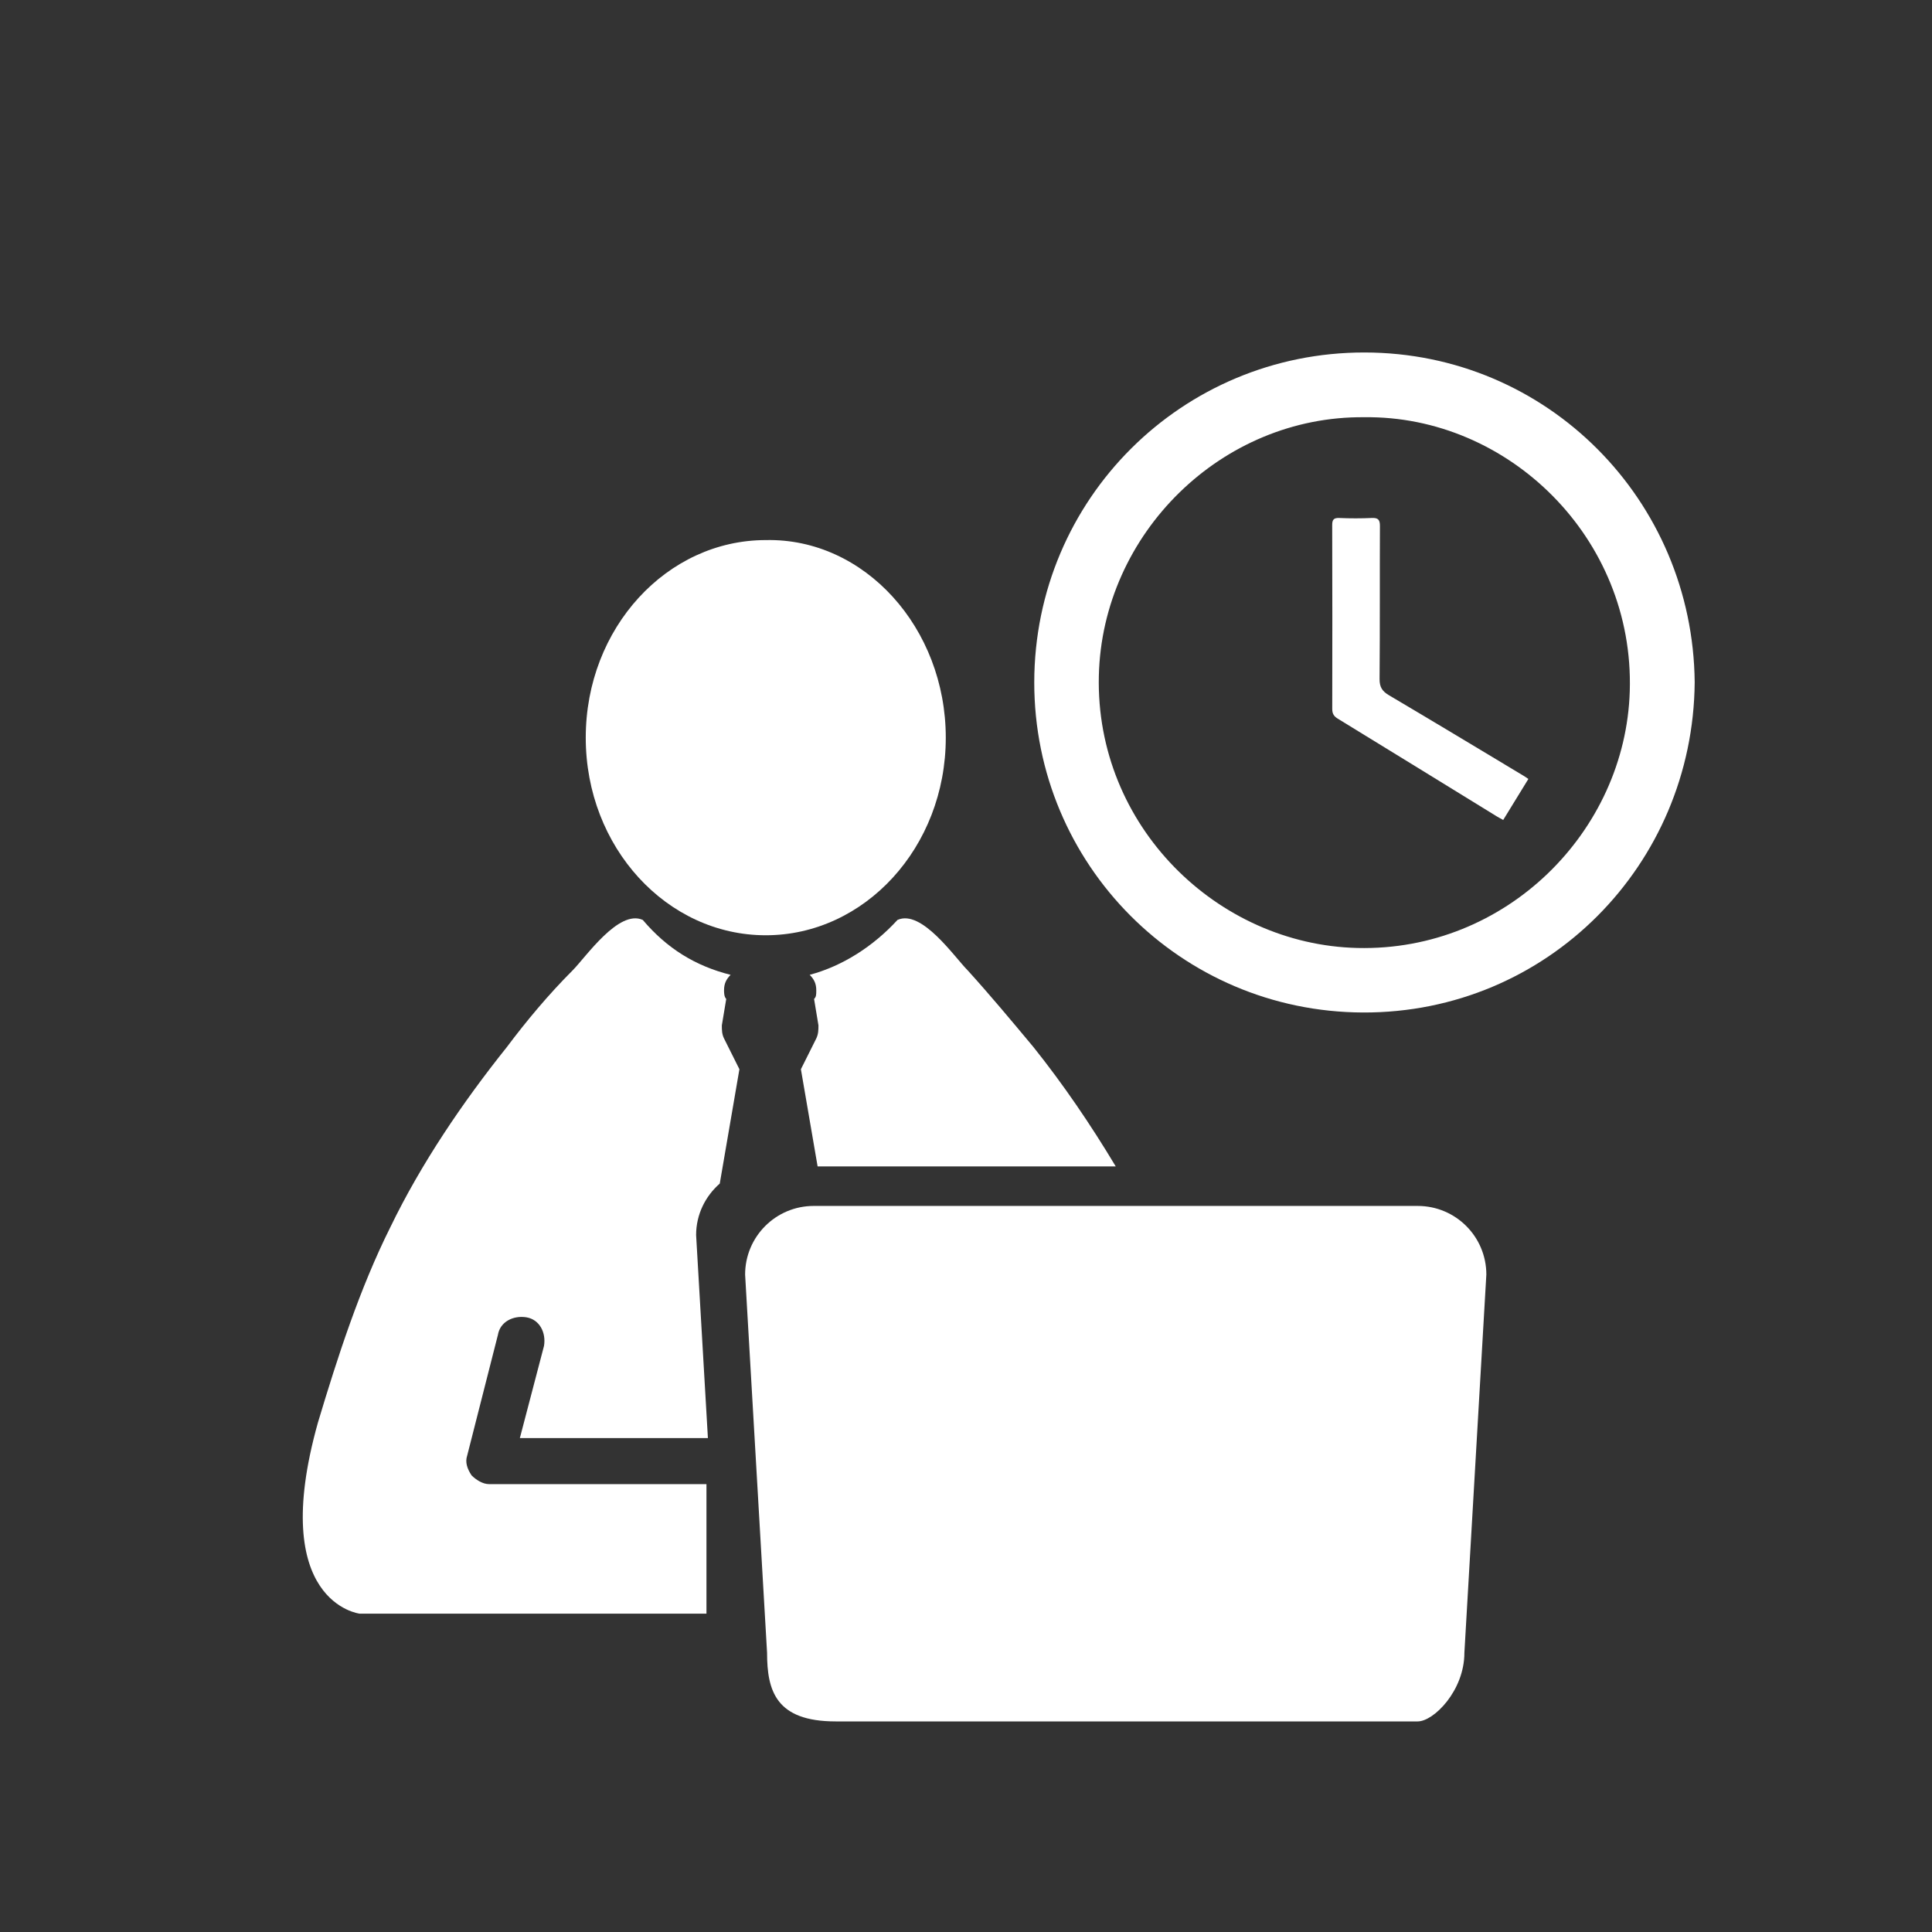 <?xml version="1.0" encoding="utf-8"?>
<!-- Generator: Adobe Illustrator 16.0.0, SVG Export Plug-In . SVG Version: 6.00 Build 0)  -->
<!DOCTYPE svg PUBLIC "-//W3C//DTD SVG 1.1//EN" "http://www.w3.org/Graphics/SVG/1.1/DTD/svg11.dtd">
<svg version="1.1" id="Layer_1" xmlns="http://www.w3.org/2000/svg" xmlns:xlink="http://www.w3.org/1999/xlink" x="0px" y="0px"
	 width="88px" height="88px" viewBox="0 0 88 88" enable-background="new 0 0 88 88" xml:space="preserve">
<rect x="0" y="0" width="88" height="88" fill="#333333" stroke="none"/>
<g id="Layer_2" display="none">
	<rect x="-17.6" y="-6.6" display="inline" width="130.7" height="111.8"/>
</g>
<g display="none">
	<g display="inline">
		<rect x="-105" y="-1074" fill="#00B6CC" width="2978.801" height="2506"/>
	</g>
</g>
<g id="Layer_3" display="none">
</g>
<g display="none">
	<g display="inline">
		<rect y="-1074" fill="#00B6CC" width="2978.801" height="2506"/>
	</g>
</g>
<g id="Layer_3_1_" display="none">
</g>
<g display="none">
	<g display="inline">
		<rect x="105" y="-1074" fill="#00B6CC" width="2978.801" height="2506"/>
	</g>
</g>
<g id="Layer_3_2_" display="none">
</g>
<g display="none">
	<g display="inline">
		<rect x="210" y="-1074" fill="#00B6CC" width="2978.801" height="2506"/>
	</g>
</g>
<g id="Layer_3_5_" display="none">
</g>
<g display="none">
	<g display="inline">
		<rect x="315" y="-1074" fill="#00B6CC" width="2978.801" height="2506"/>
	</g>
</g>
<g id="Layer_3_4_" display="none">
</g>
<g>
	<path fill="#FFFFFF" d="M43.079,33.6c0,5-3.7,9-8.2,9s-8.199-4-8.199-9s3.699-9,8.199-9C39.38,24.5,43.079,28.6,43.079,33.6z"/>
	<path fill="#FFFFFF" d="M77.191,31.076c-0.068,8.319-6.721,15.07-15.104,15.042c-8.313-0.029-14.981-6.747-14.978-15.036
		c0.008-8.359,6.746-15.035,15.043-15.027C70.482,16.062,77.111,22.781,77.191,31.076z M62.139,19.004
		c-6.488-0.063-11.936,5.292-12.088,11.778c-0.16,6.833,5.381,12.242,11.773,12.397c6.771,0.166,12.217-5.301,12.41-11.7
		C74.447,24.494,68.693,18.919,62.139,19.004z"/>
	<path fill="#FFFFFF" d="M69.615,35.481c-0.381,0.621-0.756,1.23-1.146,1.867c-0.109-0.061-0.201-0.107-0.291-0.162
		c-2.414-1.484-4.826-2.973-7.244-4.452c-0.183-0.112-0.252-0.231-0.252-0.446c0.006-2.786,0.006-5.573-0.002-8.359
		c-0.002-0.256,0.063-0.347,0.33-0.335c0.491,0.021,0.985,0.021,1.477-0.001c0.285-0.012,0.369,0.081,0.367,0.366
		c-0.011,2.323,0.004,4.647-0.016,6.971c-0.003,0.367,0.123,0.559,0.432,0.74c2.051,1.211,4.09,2.443,6.131,3.668
		C69.467,35.376,69.529,35.422,69.615,35.481z"/>
	<path fill="#FFFFFF" d="M66.701,75.281c0,1.728-1.398,3.127-2.126,3.127H38.064c-2.727,0-3.125-1.399-3.125-3.127l-1-17.225
		c0-1.729,1.398-3.127,3.125-3.127h27.511c1.728,0,3.126,1.398,3.126,3.127L66.701,75.281z"/>
	<g>
		<path fill="#FFFFFF" d="M36.48,48.702l0.761,4.426H50.82c-1.139-1.901-2.389-3.735-3.74-5.426c-1-1.2-2-2.399-3-3.5
			c-0.6-0.6-2.1-2.8-3.2-2.3c-1.101,1.2-2.5,2.1-4,2.5c0.2,0.202,0.3,0.401,0.3,0.702c0,0.199,0,0.301-0.1,0.398l0.199,1.2
			c0,0.198,0,0.397-0.1,0.601L36.48,48.702z"/>
		<path fill="#FFFFFF" d="M21.48,67.202c-0.201-0.302-0.301-0.603-0.201-0.899l1.4-5.5c0.1-0.601,0.7-0.898,1.301-0.801
			c0.6,0.102,0.899,0.7,0.799,1.301l-1.1,4.199h8.565l-0.537-9.248c0-0.938,0.422-1.771,1.077-2.344l0.895-5.208l-0.699-1.399
			c-0.101-0.199-0.101-0.398-0.101-0.601l0.2-1.2c-0.1-0.102-0.1-0.3-0.1-0.398c0-0.301,0.1-0.5,0.299-0.702
			c-1.6-0.4-2.899-1.2-4-2.5c-1.1-0.5-2.6,1.7-3.199,2.3c-1.1,1.101-2.1,2.3-3,3.5c-2,2.5-3.9,5.3-5.301,8.198
			C16.38,58.702,15.38,61.8,14.48,64.8c-2.301,8.2,1.899,8.7,1.899,8.7h13.399h2.4v-5.9h-9.9C21.98,67.6,21.68,67.4,21.48,67.202z"
			/>
	</g>
</g>
</svg>
